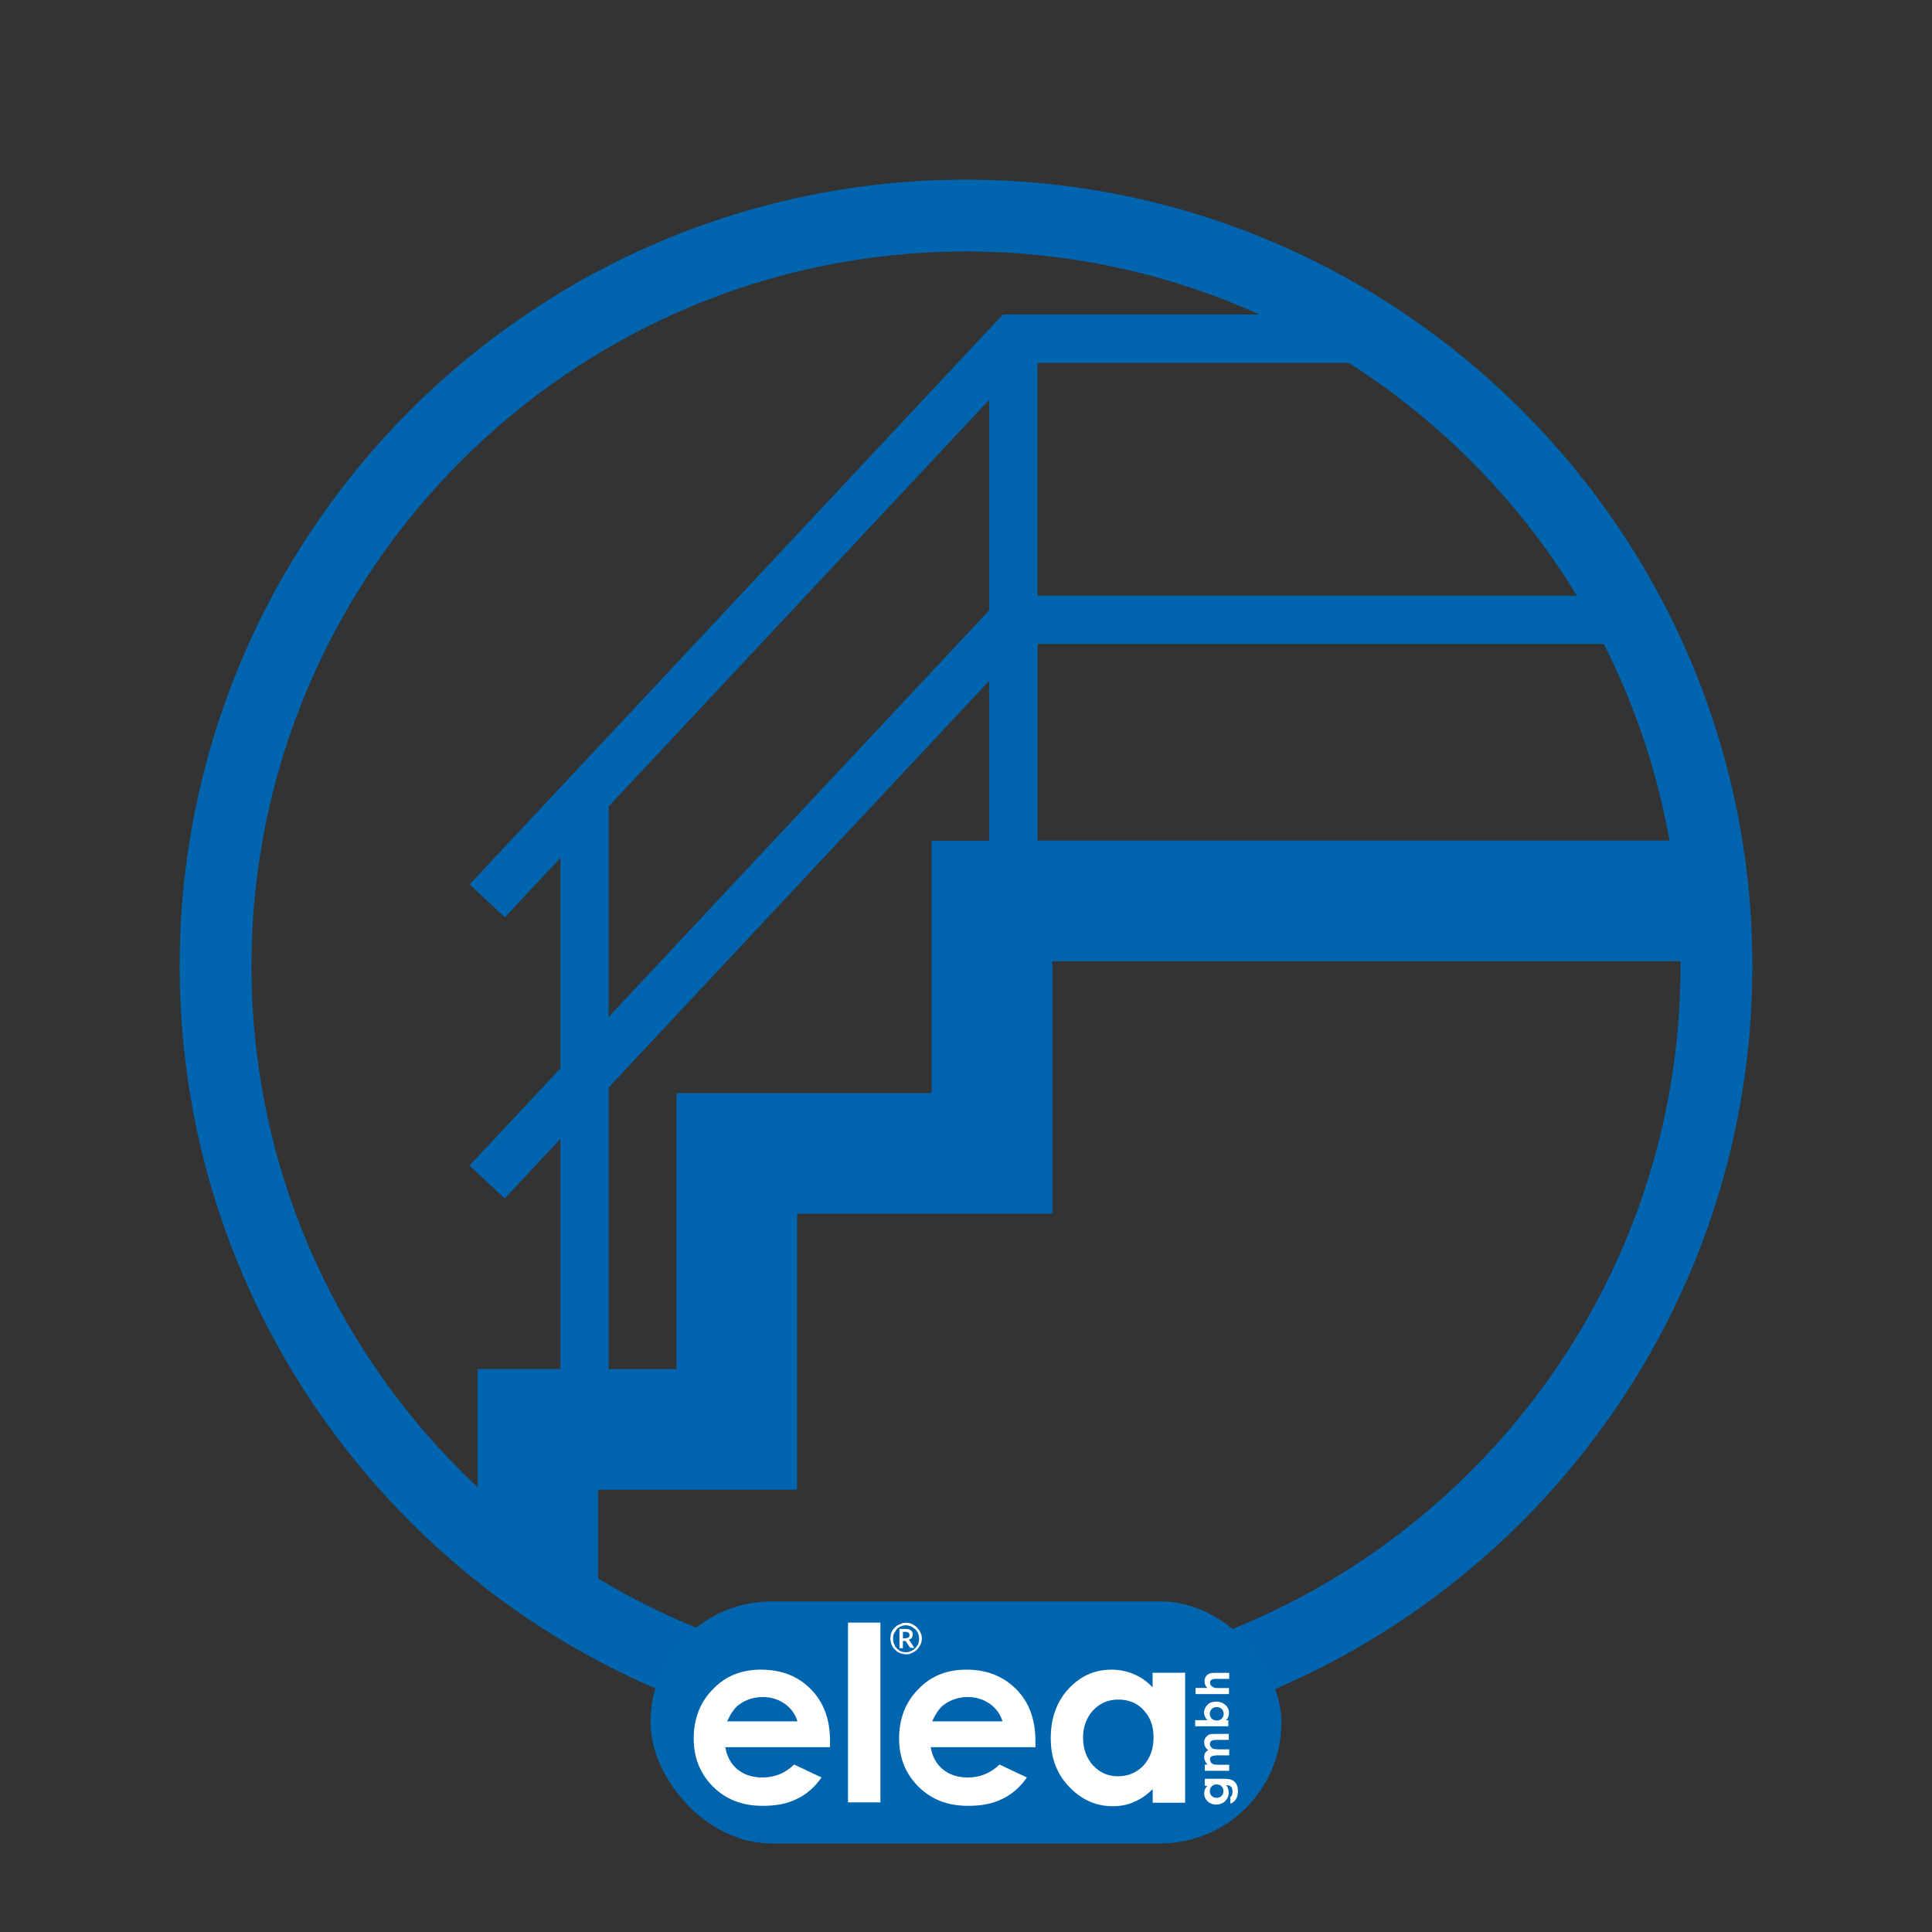 <svg xmlns="http://www.w3.org/2000/svg" xmlns:xlink="http://www.w3.org/1999/xlink" viewBox="0 0 161.42 161.42"><rect x="0" y="0" width="161.42" height="161.42" fill="#333333" stroke="none"/><clipPath id="a"><path d="m14.68 14.88h132.42v132.42h-132.42z"></path></clipPath><g clip-path="url(#a)"><path d="m141.06 81.09c0 .72-.02 1.43-.05 2.15 1.12-.4 2.31-.68 3.61-.83-.05-.39-.1-.78-.14-1.17-.39-3.75.09-7.37.8-11.07.05-.28.09-.56.14-.84-.47.02-.94.03-1.43 0-1.62-.1-3.09-.57-4.36-1.3.16.73.31 1.46.45 2.2h-53.39v-16.43h47.82c.29.57.57 1.14.84 1.72.55-1.16 1.38-2.23 2.54-3.14-.85-.88-1.6-1.86-2.27-2.9-1.3-.1-2.63-.34-3.96-.63.2.31.41.61.6.92h-45.58v-19.45h26.45c.95.61 1.88 1.24 2.8 1.89.43-1.11.95-2.2 1.5-3.24-.04-.02-.09-.03-.13-.05-2.36-.82-4.39-3.29-6.54-3.98-.24-.08-.46-.16-.68-.25-1.48.65-3.19 1.04-5.11 1.05-.2 0-.4-.01-.6-.02.44.19.89.37 1.33.56h-21.91l-44.55 47.61 2.94 2.75 4.65-4.97v17.59l-7.6 8.12 2.94 2.75 4.65-4.97v19.22h-6.91v10.68c-1.04-.97-2.04-1.99-3.01-3.03.4 2.61 1.07 5.13 2.73 7.19 2.91 3.63 8.19 5.48 12.09 7.78.82.49 1.64 1.07 2.52 1.44.23.07.45.13.68.2.64-.81 1.37-1.72 1.97-2.41-2.39-1.04-4.69-2.23-6.91-3.56v-8.21h16.62v-23.05h21.32v-21.1h53.12c0 .26.02.51.02.77zm-58.42-10.85h-4.8v21.09h-21.32v23.06h-5.67v-23.53l31.79-33.97zm0-19.24-31.79 33.97v-17.59l31.79-33.97z" fill="#0064af"></path></g><path d="m80.71 15.01c-36.23 0-65.7 29.47-65.7 65.7s29.47 65.7 65.7 65.7 65.7-29.47 65.7-65.7-29.47-65.7-65.7-65.7zm0 125.41c-32.92 0-59.7-26.78-59.7-59.7s26.78-59.71 59.7-59.71 59.7 26.78 59.7 59.7-26.78 59.7-59.7 59.7z" fill="#0064af"></path><rect fill="#0065af" height="20.22" rx="10.11" width="52.71" x="54.35" y="133.8"></rect><g fill="#fff"><path d="m86.51 145.98h-8.75c.13.76.47 1.4 1 1.84.55.45 1.24.69 2.11.69 1.03 0 1.9-.37 2.64-1.08l2.29 1.08c-.58.82-1.26 1.42-2.06 1.79-.79.4-1.74.58-2.85.58-1.71 0-3.08-.53-4.16-1.61s-1.61-2.42-1.61-4.03.53-3.03 1.61-4.11c1.05-1.11 2.4-1.63 4.01-1.63 1.71 0 3.08.55 4.16 1.63s1.61 2.53 1.61 4.32zm-2.74-2.13c-.18-.61-.53-1.11-1.05-1.48s-1.13-.58-1.84-.58c-.76 0-1.42.21-2 .63-.37.26-.69.74-1 1.4h5.9v.03z"></path><path d="m96.31 139.76h2.71v10.86h-2.71v-1.13c-.53.5-1.05.87-1.61 1.08-.53.24-1.11.34-1.74.34-1.4 0-2.61-.55-3.64-1.63s-1.53-2.42-1.53-4.06.5-3.06 1.48-4.11c1-1.08 2.19-1.61 3.61-1.61.66 0 1.26.13 1.84.37s1.11.61 1.58 1.11v-1.21zm-2.87 2.24c-.84 0-1.53.29-2.11.9-.55.61-.84 1.37-.84 2.29s.29 1.71.84 2.32c.58.61 1.26.9 2.08.9s1.55-.29 2.13-.9c.55-.61.84-1.37.84-2.35s-.29-1.71-.84-2.29c-.53-.58-1.24-.87-2.11-.87"></path><path d="m100.66 149.12v-.5h1.71c.34 0 .58.08.74.21.21.18.32.45.32.82 0 .18-.03.37-.08.5s-.13.24-.21.34c-.11.08-.21.16-.34.21v-.55c.05-.05.11-.11.13-.18s.05-.16.05-.26c0-.13-.03-.24-.05-.32-.05-.08-.11-.13-.16-.18-.05-.03-.18-.05-.34-.05.08.08.16.18.18.29s.05.21.05.34c0 .26-.11.5-.29.69-.18.18-.45.29-.74.29-.32 0-.58-.11-.76-.29s-.26-.4-.26-.63c0-.11.03-.24.05-.32.05-.11.11-.21.21-.32h-.21v-.08zm.42.53c0 .16.05.29.16.4s.24.16.4.16.32-.05.42-.16.16-.24.16-.4-.05-.29-.16-.4-.24-.16-.42-.16c-.16 0-.29.05-.4.16s-.16.24-.16.4"></path><path d="m100.66 147.93v-.5h.24c-.11-.08-.16-.18-.21-.29s-.08-.21-.08-.34.03-.24.08-.34.16-.18.26-.24c-.11-.08-.21-.18-.26-.29s-.08-.24-.08-.37.03-.26.11-.37.16-.18.26-.24.29-.08.53-.08h1.16v.5h-1c-.24 0-.37.03-.45.08s-.13.13-.13.26c0 .08.03.16.08.24s.11.13.21.16c.08.03.21.05.42.05h.9v.5h-.98c-.18 0-.32.03-.4.05s-.13.05-.18.11c-.03.05-.05.11-.05.18s.03.16.08.24.13.13.21.16.24.05.42.05h.9v.5h-2.03v-.03z"></path><path d="m99.89 143.72h1c-.08-.08-.16-.18-.21-.29s-.08-.21-.08-.34c0-.26.11-.47.29-.66s.45-.26.76-.26c.29 0 .55.11.74.29.21.18.29.42.29.66 0 .11-.03.21-.05.32-.05.11-.11.21-.21.29h.21v.5h-2.77v-.5h.03zm1.19-.53c0 .16.05.29.16.4s.24.16.42.16.32-.05.42-.16.16-.24.16-.4-.05-.29-.16-.4-.26-.16-.42-.16c-.18 0-.32.05-.42.16s-.16.24-.16.4"></path><path d="m99.89 141.53v-.5h.98c-.08-.11-.16-.18-.18-.29-.05-.11-.05-.21-.05-.29 0-.21.08-.37.21-.5.13-.11.29-.18.53-.18h1.32v.5h-.9c-.24 0-.4 0-.47.03s-.13.05-.18.11-.05.13-.05.18c0 .11.03.18.11.26s.16.13.26.16c.05.03.21.03.42.03h.79v.5h-2.77z"></path><path d="m69.35 145.98h-8.75c.13.76.47 1.4 1 1.84.55.45 1.24.69 2.11.69 1.03 0 1.9-.37 2.64-1.08l2.29 1.08c-.58.82-1.26 1.42-2.06 1.79-.79.4-1.74.58-2.85.58-1.71 0-3.08-.53-4.16-1.61s-1.61-2.42-1.61-4.03.53-3.03 1.61-4.11c1.05-1.11 2.4-1.63 4.01-1.63 1.71 0 3.11.55 4.16 1.63 1.08 1.08 1.61 2.53 1.61 4.32zm-2.71-2.13c-.18-.61-.53-1.11-1.05-1.48s-1.13-.58-1.84-.58c-.76 0-1.42.21-2 .63-.37.26-.69.74-1 1.4h5.9v.03z"></path><path d="m70.85 135.57h2.71v15.02h-2.71z"></path><path d="m75.44 136.87v-.53h.21c.05 0 .11 0 .16.03l.11.05.05.08.03.11-.03.11-.05.08-.11.05c-.05 0-.11.03-.16.03h-.21zm-.29-.74v1.58h.29v-.61h.21l.03.03.34.5.08.05h.29l-.37-.58-.05-.05-.05-.05c.13-.03.21-.08.26-.16s.08-.18.08-.29c0-.13-.05-.26-.16-.34s-.26-.11-.45-.11h-.5zm.24 1.87c-.11-.03-.18-.05-.26-.11s-.16-.11-.21-.18c-.08-.08-.13-.13-.16-.24-.05-.08-.08-.18-.11-.26-.03-.11-.03-.18-.03-.29s0-.21.03-.29c.03-.11.05-.18.11-.26s.11-.16.16-.24c.08-.08.13-.13.21-.18s.16-.08.26-.11.18-.05.29-.05.21.03.29.05c.11.03.18.05.26.11s.16.11.24.18.13.13.18.24c.05.08.08.18.11.26.03.11.03.18.03.29s0 .21-.03.29c-.03.11-.05.18-.11.26s-.11.16-.18.24-.13.13-.24.18c-.08.05-.16.08-.26.11s-.18.05-.29.05-.18-.03-.29-.05m-.05-2.35c-.11.03-.21.08-.32.13s-.18.13-.26.21-.16.16-.21.26-.11.21-.13.32c0 .11-.03.21-.03.34s.03.24.05.34.08.21.13.32.13.18.21.26.16.16.26.21.21.11.32.13.24.05.34.05c.18 0 .34-.03.5-.11s.29-.16.42-.29c.11-.11.21-.26.29-.42s.11-.32.11-.5-.03-.34-.11-.5-.16-.29-.29-.42c-.11-.11-.26-.21-.42-.29s-.32-.11-.5-.11c-.13 0-.24.03-.37.05"></path></g></svg>